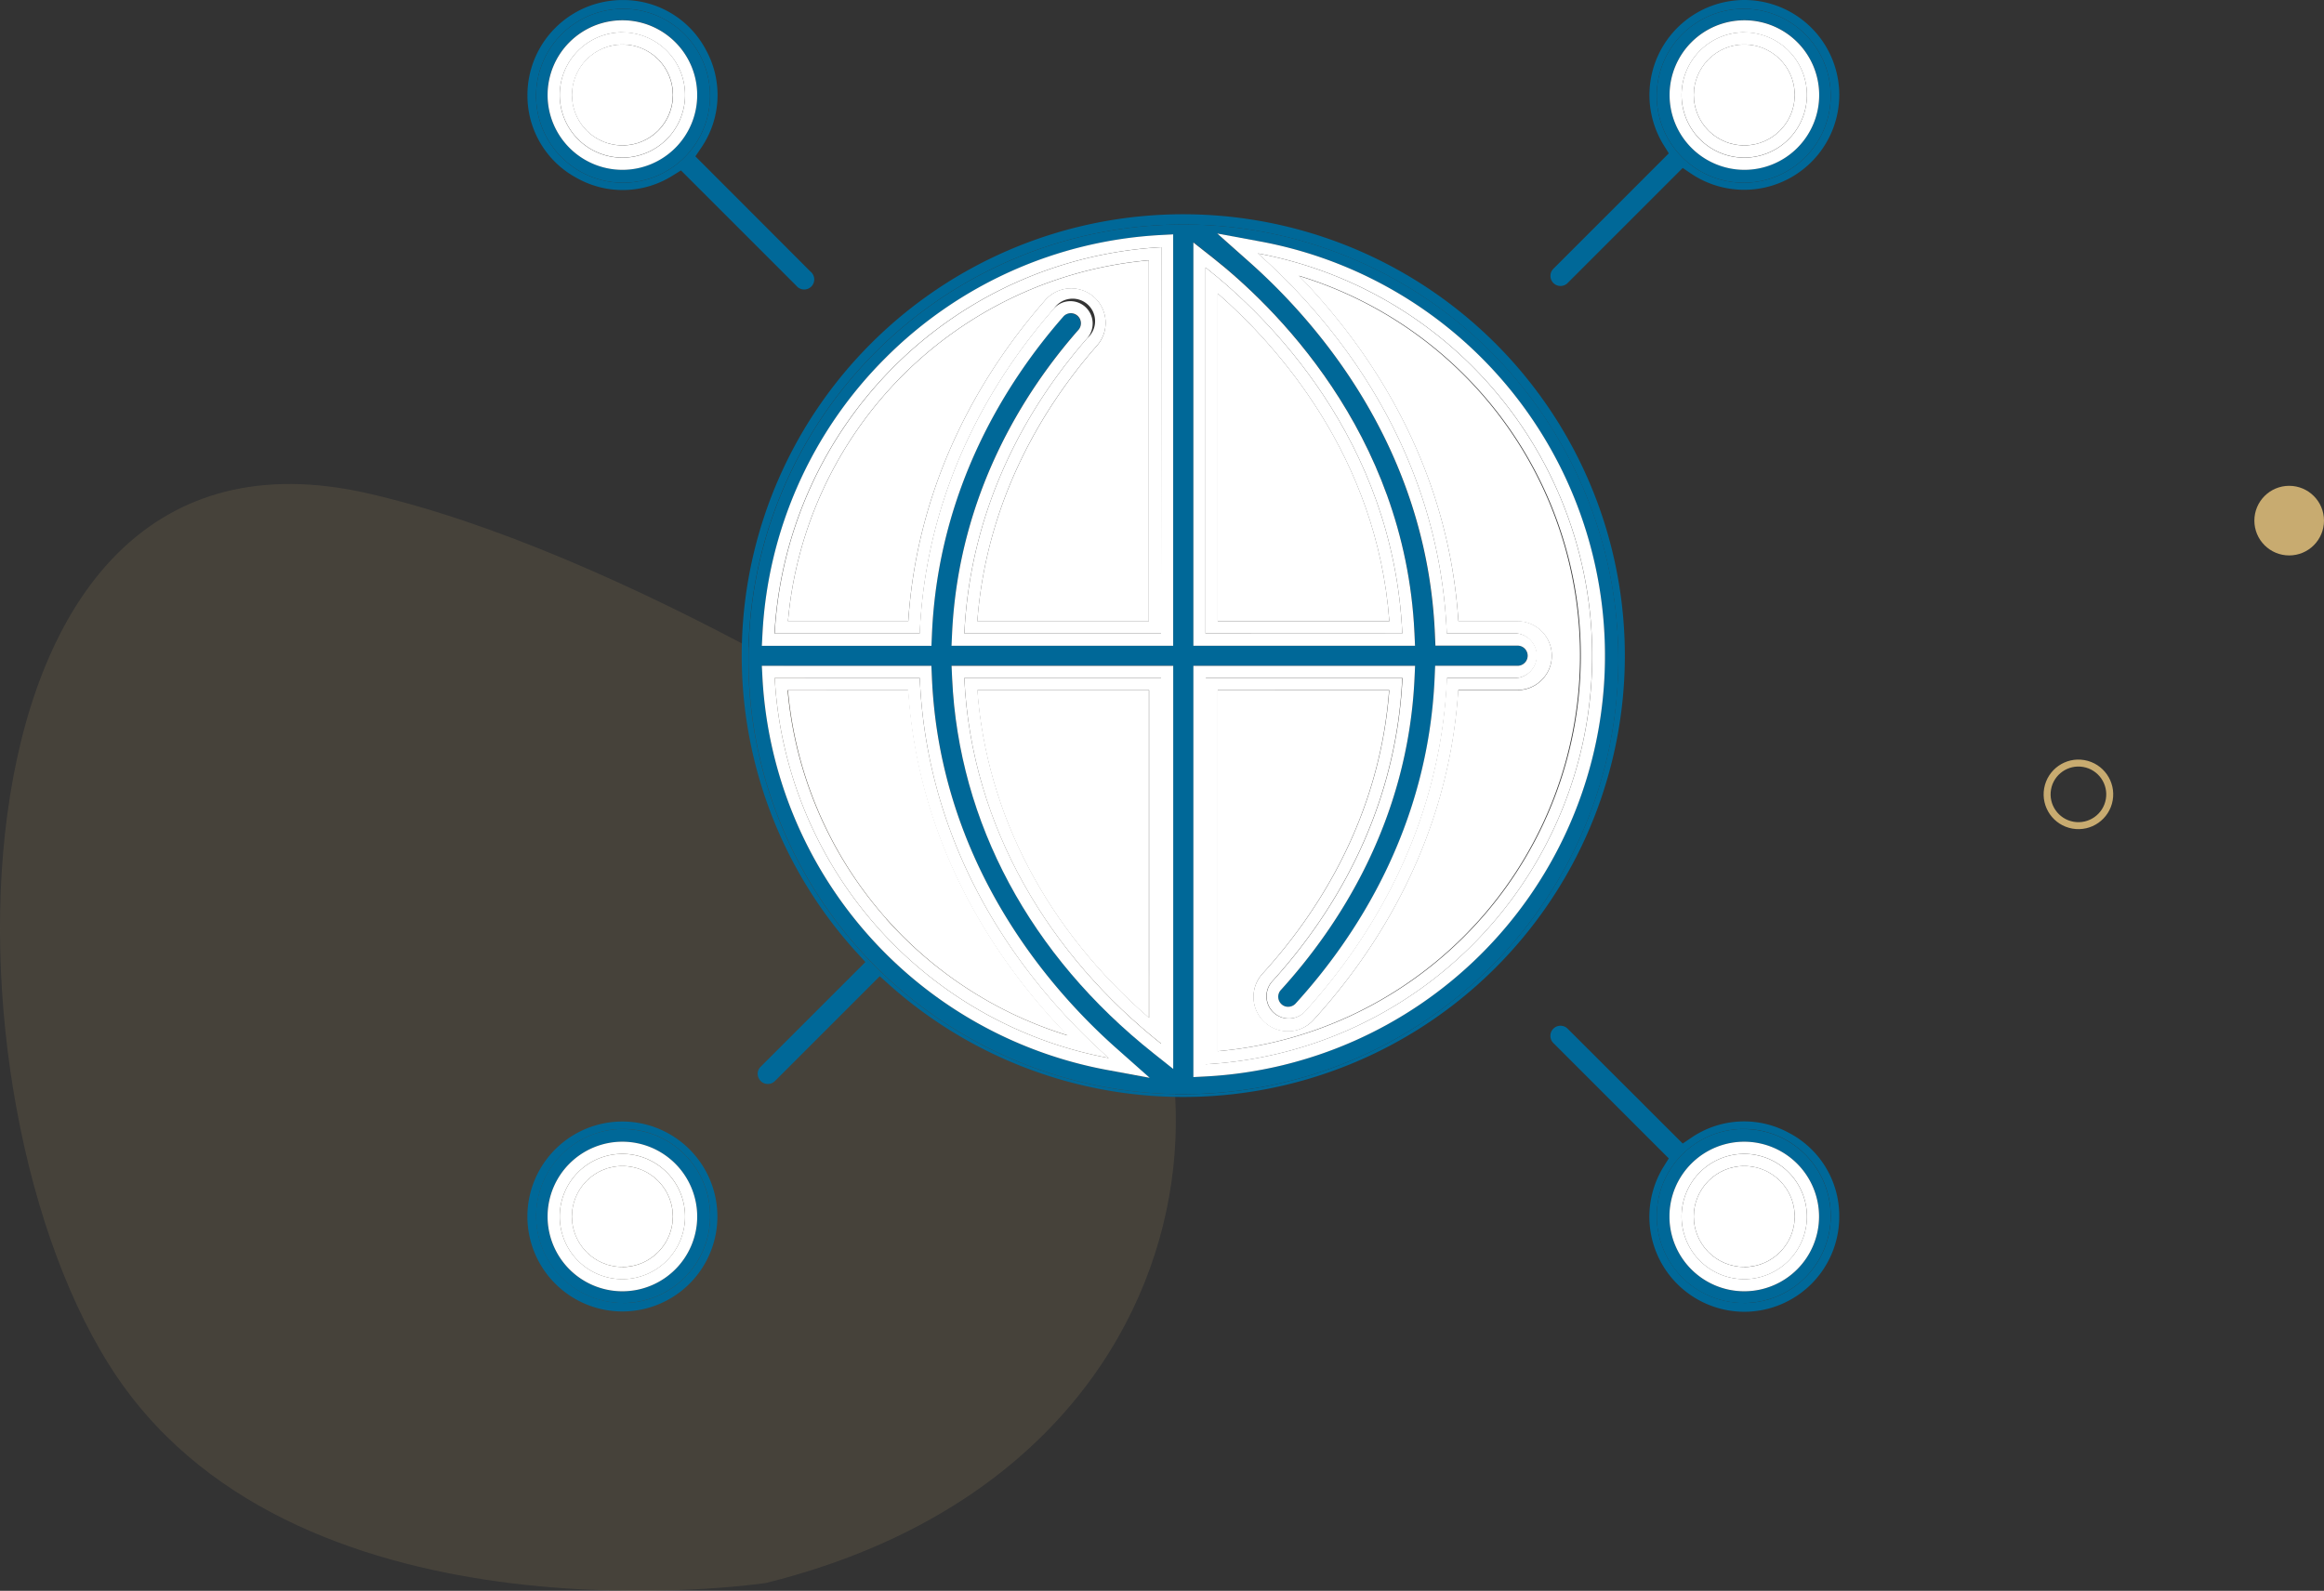 <svg id="Calque_1" data-name="Calque 1" xmlns="http://www.w3.org/2000/svg" viewBox="0 0 516.67 353.77"><rect x="0" y="0" width="516.67" height="353.77" fill="#333333" stroke="none"/><title>img1</title><path id="Tracé_9026" data-name="Tracé 9026" d="M222.05,365.27S119.49,380.67,77.9,319.52,37.39,101,133.6,122.95c55.71,12.7,127.83,57.65,150.56,75.14C332.2,235.07,326.69,339.3,222.05,365.27Z" transform="translate(-51.82 -13.23)" style="fill:#c8ab70;opacity:0.13;isolation:isolate"/><g id="Groupe_762" data-name="Groupe 762"><g id="Groupe_761" data-name="Groupe 761"><path id="Tracé_9028" data-name="Tracé 9028" d="M253.74,151.4c2.13-32.61,17.56-56.67,30.31-71.25a7.66,7.66,0,1,1,11.52,10.09c-11,12.6-24.36,33.31-26.48,61.17h38.14V71.13A88.4,88.4,0,0,0,227,151.41h26.79Z" transform="translate(-51.82 -13.23)" style="fill:#fff"/><path id="Tracé_9029" data-name="Tracé 9029" d="M307.24,239.58V166.72H269.08C271.14,194.3,284.56,219.89,307.24,239.58Z" transform="translate(-51.82 -13.23)" style="fill:#fff"/><path id="Tracé_9030" data-name="Tracé 9030" d="M340.61,74.6c14.66,15.09,33.11,40.92,35.44,76.8h13.11a7.66,7.66,0,0,1,0,15.32H376c-2.2,33.75-18.6,58.44-32.16,73.33a7.67,7.67,0,0,1-10.82.51,7.64,7.64,0,0,1-.51-10.81c11.74-12.9,25.95-34.16,28.13-63H322.54V247A88.3,88.3,0,0,0,340.61,74.6Z" transform="translate(-51.82 -13.23)" style="fill:#fff"/><path id="Tracé_9031" data-name="Tracé 9031" d="M227,166.71a88.47,88.47,0,0,0,62.21,76.77c-14.66-15.09-33.1-40.91-35.43-76.78H227Z" transform="translate(-51.82 -13.23)" style="fill:#fff"/><path id="Tracé_9032" data-name="Tracé 9032" d="M322.55,78.5v72.9H360.7C358,114.72,335.77,90.07,322.55,78.5Z" transform="translate(-51.82 -13.23)" style="fill:#fff"/><circle id="Ellipse_238" data-name="Ellipse 238" cx="138.36" cy="21.11" r="11.22" style="fill:#fff"/><circle id="Ellipse_239" data-name="Ellipse 239" cx="387.78" cy="21.11" r="11.22" style="fill:#fff"/><circle id="Ellipse_240" data-name="Ellipse 240" cx="138.36" cy="270.53" r="11.22" style="fill:#fff"/><circle id="Ellipse_241" data-name="Ellipse 241" cx="387.78" cy="270.53" r="11.22" style="fill:#fff"/><path id="Tracé_9033" data-name="Tracé 9033" d="M449.49,265.14a20.77,20.77,0,0,0-21.71,1.14l-1.86,1.26L400.34,242a2.25,2.25,0,0,0-1.59-.66,2.21,2.21,0,0,0-1.59.66,2.25,2.25,0,0,0,0,3.18l25.66,25.66-1.14,1.83a21.14,21.14,0,0,0,17.92,32.28,21.14,21.14,0,0,0,21.12-21.12A20.8,20.8,0,0,0,449.49,265.14Zm-10,37.84a19.34,19.34,0,0,1-19.34-19.34h0a19.34,19.34,0,0,1,19.34-19.34h0a19.34,19.34,0,0,1,19.34,19.34h0A19.34,19.34,0,0,1,439.48,303Z" transform="translate(-51.82 -13.23)" style="fill:#006898"/><path id="Tracé_9034" data-name="Tracé 9034" d="M400.34,76.16l25.58-25.58,1.86,1.26a21.15,21.15,0,0,0,32.95-17.49,21.14,21.14,0,0,0-21.12-21.12A21.14,21.14,0,0,0,421.69,45.5l1.14,1.83L397.17,73a2.24,2.24,0,0,0,3.17,3.17Zm19.8-41.63a19.34,19.34,0,1,1,19.34,19.34A19.34,19.34,0,0,1,420.14,34.53Z" transform="translate(-51.82 -13.23)" style="fill:#006898"/><path id="Tracé_9035" data-name="Tracé 9035" d="M190.19,262.64a21.12,21.12,0,1,0,21.12,21.12A21.14,21.14,0,0,0,190.19,262.64Zm.18,40.34a19.34,19.34,0,1,1,19.34-19.34A19.34,19.34,0,0,1,190.37,303Z" transform="translate(-51.82 -13.23)" style="fill:#006898"/><path id="Tracé_9036" data-name="Tracé 9036" d="M180,52.79a20.82,20.82,0,0,0,21.38-.52l1.83-1.14,25.66,25.66A2.24,2.24,0,1,0,232,73.62L206.42,48l1.26-1.86a20.77,20.77,0,0,0,1.14-21.71A20.76,20.76,0,0,0,190.2,13.24a21.14,21.14,0,0,0-21.12,21.12A20.77,20.77,0,0,0,180,52.79Zm10.41-37.6A19.34,19.34,0,1,1,171,34.53a19.34,19.34,0,0,1,19.34-19.34Z" transform="translate(-51.82 -13.23)" style="fill:#006898"/><path id="Tracé_9037" data-name="Tracé 9037" d="M314.89,60.88a98.12,98.12,0,0,0-72.42,164.38l1.75,1.91-23.29,23.29a2.15,2.15,0,0,0-.48,2.43,2.22,2.22,0,0,0,2.07,1.4,2.25,2.25,0,0,0,1.59-.66l23.3-23.3,1.91,1.72A98.15,98.15,0,1,0,314.89,60.88Zm0,195.68a96.7,96.7,0,0,1-96.7-96.7h0a96.7,96.7,0,1,1,96.7,96.7Z" transform="translate(-51.82 -13.23)" style="fill:#006898"/><path id="Tracé_9038" data-name="Tracé 9038" d="M314.92,63.15a96.7,96.7,0,0,0,0,193.4h0a96.7,96.7,0,0,0,96.7-96.7h0A96.69,96.69,0,0,0,314.92,63.15Zm-17.07,188a93.86,93.86,0,0,1-76.51-87l-.15-2.85H258.9l.11,2.59c1.77,41.71,26.53,69.66,41.13,82.61l7.28,6.46Zm14.8-.24-4.39-3.49c-27.39-21.74-43.29-51.34-44.76-83.33l-.13-2.83h49.28Zm0-94.13H263.38l.13-2.84c1.46-30.86,16-53.64,28-67.31a2.24,2.24,0,0,0,.55-1.62,2.2,2.2,0,0,0-.76-1.53,2.24,2.24,0,0,0-3.16.21C275.62,98,260.41,121.88,259,154.23l-.11,2.59H221.2l.15-2.85A93.8,93.8,0,0,1,309.8,65.52l2.85-.15Zm4.49-89.68,4.39,3.46C334.3,80.66,364.2,109,366.29,154l.13,2.83H317.14ZM320,252.6l-2.85.15V161.29h49.27l-.13,2.84c-1.51,31.92-17,55.28-29.71,69.25a2.24,2.24,0,0,0,.15,3.16,2.15,2.15,0,0,0,1.61.58,2.25,2.25,0,0,0,1.55-.73c13.3-14.61,29.46-39,30.9-72.51l.11-2.59h18.28a2.24,2.24,0,0,0,0-4.48H370.9l-.11-2.59c-1.77-41.7-26.52-69.66-41.12-82.6l-7.27-6.46L332,66.93A93.69,93.69,0,0,1,320,252.6Z" transform="translate(-51.82 -13.23)" style="fill:#006898"/><path id="Tracé_9039" data-name="Tracé 9039" d="M190.36,53.87A19.34,19.34,0,1,0,171,34.53,19.34,19.34,0,0,0,190.36,53.87Zm-.18-36.16a16.63,16.63,0,1,1-16.63,16.63,16.65,16.65,0,0,1,16.63-16.63Z" transform="translate(-51.82 -13.23)" style="fill:#006898"/><path id="Tracé_9040" data-name="Tracé 9040" d="M439.48,53.87a19.34,19.34,0,1,0-19.34-19.34A19.34,19.34,0,0,0,439.48,53.87Zm.12-36.16A16.63,16.63,0,1,1,423,34.34,16.65,16.65,0,0,1,439.6,17.71Z" transform="translate(-51.82 -13.23)" style="fill:#006898"/><path id="Tracé_9041" data-name="Tracé 9041" d="M190.36,264.3A19.34,19.34,0,0,0,171,283.64h0A19.34,19.34,0,0,0,190.36,303h0a19.34,19.34,0,0,0,19.34-19.34h0a19.33,19.33,0,0,0-19.34-19.34Zm-.18,36.1a16.63,16.63,0,1,1,16.63-16.63,16.65,16.65,0,0,1-16.63,16.63Z" transform="translate(-51.82 -13.23)" style="fill:#006898"/><path id="Tracé_9042" data-name="Tracé 9042" d="M439.48,264.3a19.34,19.34,0,0,0-19.34,19.34h0A19.34,19.34,0,0,0,439.48,303h0a19.34,19.34,0,0,0,19.34-19.34h0a19.34,19.34,0,0,0-19.34-19.34Zm.12,36.1a16.63,16.63,0,1,1,16.63-16.63A16.65,16.65,0,0,1,439.6,300.4Z" transform="translate(-51.82 -13.23)" style="fill:#006898"/><path id="Tracé_9043" data-name="Tracé 9043" d="M319.84,72.72v81.39h43.74C361.57,110.85,333.63,83.6,319.84,72.72Zm2.71,78.68V78.5c13.22,11.58,35.41,36.22,38.15,72.9Z" transform="translate(-51.82 -13.23)" style="fill:#fff"/><path id="Tracé_9044" data-name="Tracé 9044" d="M331.46,69.59c16,14.21,40.24,42.48,42,84.51h15.68a5,5,0,0,1,0,9.9H373.48c-1.47,34.1-17.79,59-31.6,74.22a4.95,4.95,0,0,1-7.32-6.66c12.63-13.87,27.54-36.61,29-67.55H319.84v85.9A91,91,0,0,0,331.46,69.59ZM322.55,247V166.71h38.14c-2.19,28.87-16.39,50.13-28.13,63A7.65,7.65,0,1,0,343.88,240c13.56-14.89,30-39.58,32.16-73.33h13.12a7.66,7.66,0,0,0,0-15.32H376.05c-2.33-35.88-20.78-61.71-35.44-76.8A88.29,88.29,0,0,1,322.55,247Z" transform="translate(-51.82 -13.23)" style="fill:#fff"/><path id="Tracé_9045" data-name="Tracé 9045" d="M310,245.34V164H266.21C267.74,197.38,285.44,225.89,310,245.34Zm-2.71-78.63v72.87c-22.67-19.68-36.1-45.28-38.16-72.86Z" transform="translate(-51.82 -13.23)" style="fill:#fff"/><path id="Tracé_9046" data-name="Tracé 9046" d="M256.3,164H224.05a91.16,91.16,0,0,0,74.3,84.52C282.32,234.31,258.09,206.05,256.3,164Zm-7.39,53.62a88.42,88.42,0,0,1-22-50.91h26.78c2.33,35.87,20.77,61.68,35.43,76.78a89.05,89.05,0,0,1-40.25-25.87Z" transform="translate(-51.82 -13.23)" style="fill:#fff"/><path id="Tracé_9047" data-name="Tracé 9047" d="M224.05,154.1h32.26c1.42-33,16.79-57.32,29.78-72.18a5,5,0,1,1,7.45,6.52h0c-11.87,13.58-25.9,35.76-27.32,65.66H310V68.21A91.11,91.11,0,0,0,224.05,154.1Zm83.19-83v80.28H269.1c2.11-27.87,15.46-48.57,26.48-61.17a7.66,7.66,0,1,0-11.52-10.09c-12.75,14.58-28.17,38.65-30.31,71.25H227a88.38,88.38,0,0,1,80.28-80.27Z" transform="translate(-51.82 -13.23)" style="fill:#fff"/><path id="Tracé_9048" data-name="Tracé 9048" d="M190.19,48.27a13.93,13.93,0,1,0-13.93-13.93A13.95,13.95,0,0,0,190.19,48.27Zm0-25.14A11.22,11.22,0,1,1,179,34.35,11.24,11.24,0,0,1,190.19,23.13Z" transform="translate(-51.82 -13.23)" style="fill:#fff"/><path id="Tracé_9049" data-name="Tracé 9049" d="M439.6,48.27a13.93,13.93,0,1,0-13.93-13.93A13.95,13.95,0,0,0,439.6,48.27Zm0-25.14a11.22,11.22,0,1,1-11.22,11.22A11.24,11.24,0,0,1,439.6,23.13Z" transform="translate(-51.82 -13.23)" style="fill:#fff"/><path id="Tracé_9050" data-name="Tracé 9050" d="M190.19,269.84a13.93,13.93,0,1,0,13.93,13.93A13.95,13.95,0,0,0,190.19,269.84Zm0,25.14a11.22,11.22,0,1,1,11.22-11.22A11.24,11.24,0,0,1,190.19,295Z" transform="translate(-51.82 -13.23)" style="fill:#fff"/><path id="Tracé_9051" data-name="Tracé 9051" d="M439.6,269.84a13.93,13.93,0,1,0,13.93,13.93A13.95,13.95,0,0,0,439.6,269.84Zm0,25.14a11.22,11.22,0,1,1,11.22-11.22A11.24,11.24,0,0,1,439.6,295Z" transform="translate(-51.82 -13.23)" style="fill:#fff"/><path id="Tracé_9052" data-name="Tracé 9052" d="M248.67,92.84A93.44,93.44,0,0,0,221.34,154l-.15,2.85H258.9l.11-2.59c1.39-32.35,16.6-56.2,29.11-70.51a2.24,2.24,0,1,1,3.37,2.94c-12,13.68-26.52,36.46-28,67.31l-.13,2.84h49.28V65.35l-2.85.15A93.48,93.48,0,0,0,248.67,92.84Zm61.27,61.26H266.21c1.42-29.9,15.45-52.08,27.32-65.66a5,5,0,0,0-.47-7h0a4.94,4.94,0,0,0-7,.47c-13,14.86-28.36,39.21-29.78,72.18H224A91.12,91.12,0,0,1,310,68.2Z" transform="translate(-51.82 -13.23)" style="fill:#fff"/><path id="Tracé_9053" data-name="Tracé 9053" d="M366.28,154c-2.09-45-32-73.31-44.76-83.38l-4.39-3.46v89.68h49.28Zm-46.44.12V72.71c13.79,10.88,41.73,38.13,43.74,81.39Z" transform="translate(-51.82 -13.23)" style="fill:#fff"/><path id="Tracé_9054" data-name="Tracé 9054" d="M259,163.89l-.11-2.59H221.19l.15,2.85a93.86,93.86,0,0,0,76.51,87l9.57,1.77-7.28-6.46C285.54,233.55,260.78,205.6,259,163.89Zm-35,.11H256.3c1.79,42,26,70.31,42,84.52A91.15,91.15,0,0,1,224.05,164Z" transform="translate(-51.82 -13.23)" style="fill:#fff"/><path id="Tracé_9055" data-name="Tracé 9055" d="M263.5,164.13c1.47,32,17.37,61.59,44.76,83.33l4.39,3.49V161.3H263.37Zm46.44-.13v81.33c-24.5-19.45-42.2-48-43.74-81.33Z" transform="translate(-51.82 -13.23)" style="fill:#fff"/><path id="Tracé_9056" data-name="Tracé 9056" d="M332,66.93l-9.56-1.77,7.27,6.46c14.6,13,39.34,40.9,41.12,82.6l.11,2.59h18.27a2.24,2.24,0,1,1,0,4.48H370.88l-.11,2.59c-1.44,33.46-17.6,57.9-30.9,72.51a2.25,2.25,0,0,1-1.55.73,2.13,2.13,0,0,1-1.61-.58A2.25,2.25,0,0,1,336,235a2.21,2.21,0,0,1,.58-1.61c12.72-14,28.2-37.33,29.71-69.25l.13-2.84H317.13v91.46l2.85-.15A93.69,93.69,0,0,0,332,66.93Zm-12.11,183V164h43.73c-1.47,30.94-16.39,53.69-29,67.55a4.95,4.95,0,0,0,7.32,6.66c13.81-15.16,30.13-40.12,31.6-74.22h15.68a5,5,0,0,0,0-9.9H373.48c-1.79-42-26-70.3-42-84.51A91,91,0,0,1,319.84,249.9Z" transform="translate(-51.82 -13.23)" style="fill:#fff"/><path id="Tracé_9057" data-name="Tracé 9057" d="M190.19,51a16.63,16.63,0,1,0-16.63-16.63A16.65,16.65,0,0,0,190.19,51Zm0-30.56a13.93,13.93,0,1,1-13.93,13.93A13.95,13.95,0,0,1,190.19,20.42Z" transform="translate(-51.82 -13.23)" style="fill:#fff"/><path id="Tracé_9058" data-name="Tracé 9058" d="M439.6,51A16.63,16.63,0,1,0,423,34.35,16.65,16.65,0,0,0,439.6,51Zm0-30.56a13.93,13.93,0,1,1-13.93,13.93A13.95,13.95,0,0,1,439.6,20.42Z" transform="translate(-51.82 -13.23)" style="fill:#fff"/><path id="Tracé_9059" data-name="Tracé 9059" d="M190.19,267.13a16.63,16.63,0,1,0,16.63,16.63A16.65,16.65,0,0,0,190.19,267.13Zm0,30.56a13.93,13.93,0,1,1,13.93-13.93A13.95,13.95,0,0,1,190.19,297.69Z" transform="translate(-51.82 -13.23)" style="fill:#fff"/><path id="Tracé_9060" data-name="Tracé 9060" d="M439.6,267.13a16.63,16.63,0,1,0,16.63,16.63A16.65,16.65,0,0,0,439.6,267.13Zm0,30.56a13.93,13.93,0,1,1,13.93-13.93,13.95,13.95,0,0,1-13.93,13.93Z" transform="translate(-51.82 -13.23)" style="fill:#fff"/></g></g><circle id="Ellipse_242" data-name="Ellipse 242" cx="508.93" cy="115.78" r="7.74" style="fill:#c8ab70"/><g id="Ellipse_243" data-name="Ellipse 243"><circle cx="513.87" cy="189.87" r="7.74" transform="translate(185.69 649.65) rotate(-79.98)" style="fill:none"/><circle cx="513.87" cy="189.87" r="6.96" transform="translate(185.69 649.65) rotate(-79.98)" style="fill:none;stroke:#c8ab70;stroke-miterlimit:4.001;stroke-width:1.548px"/></g></svg>